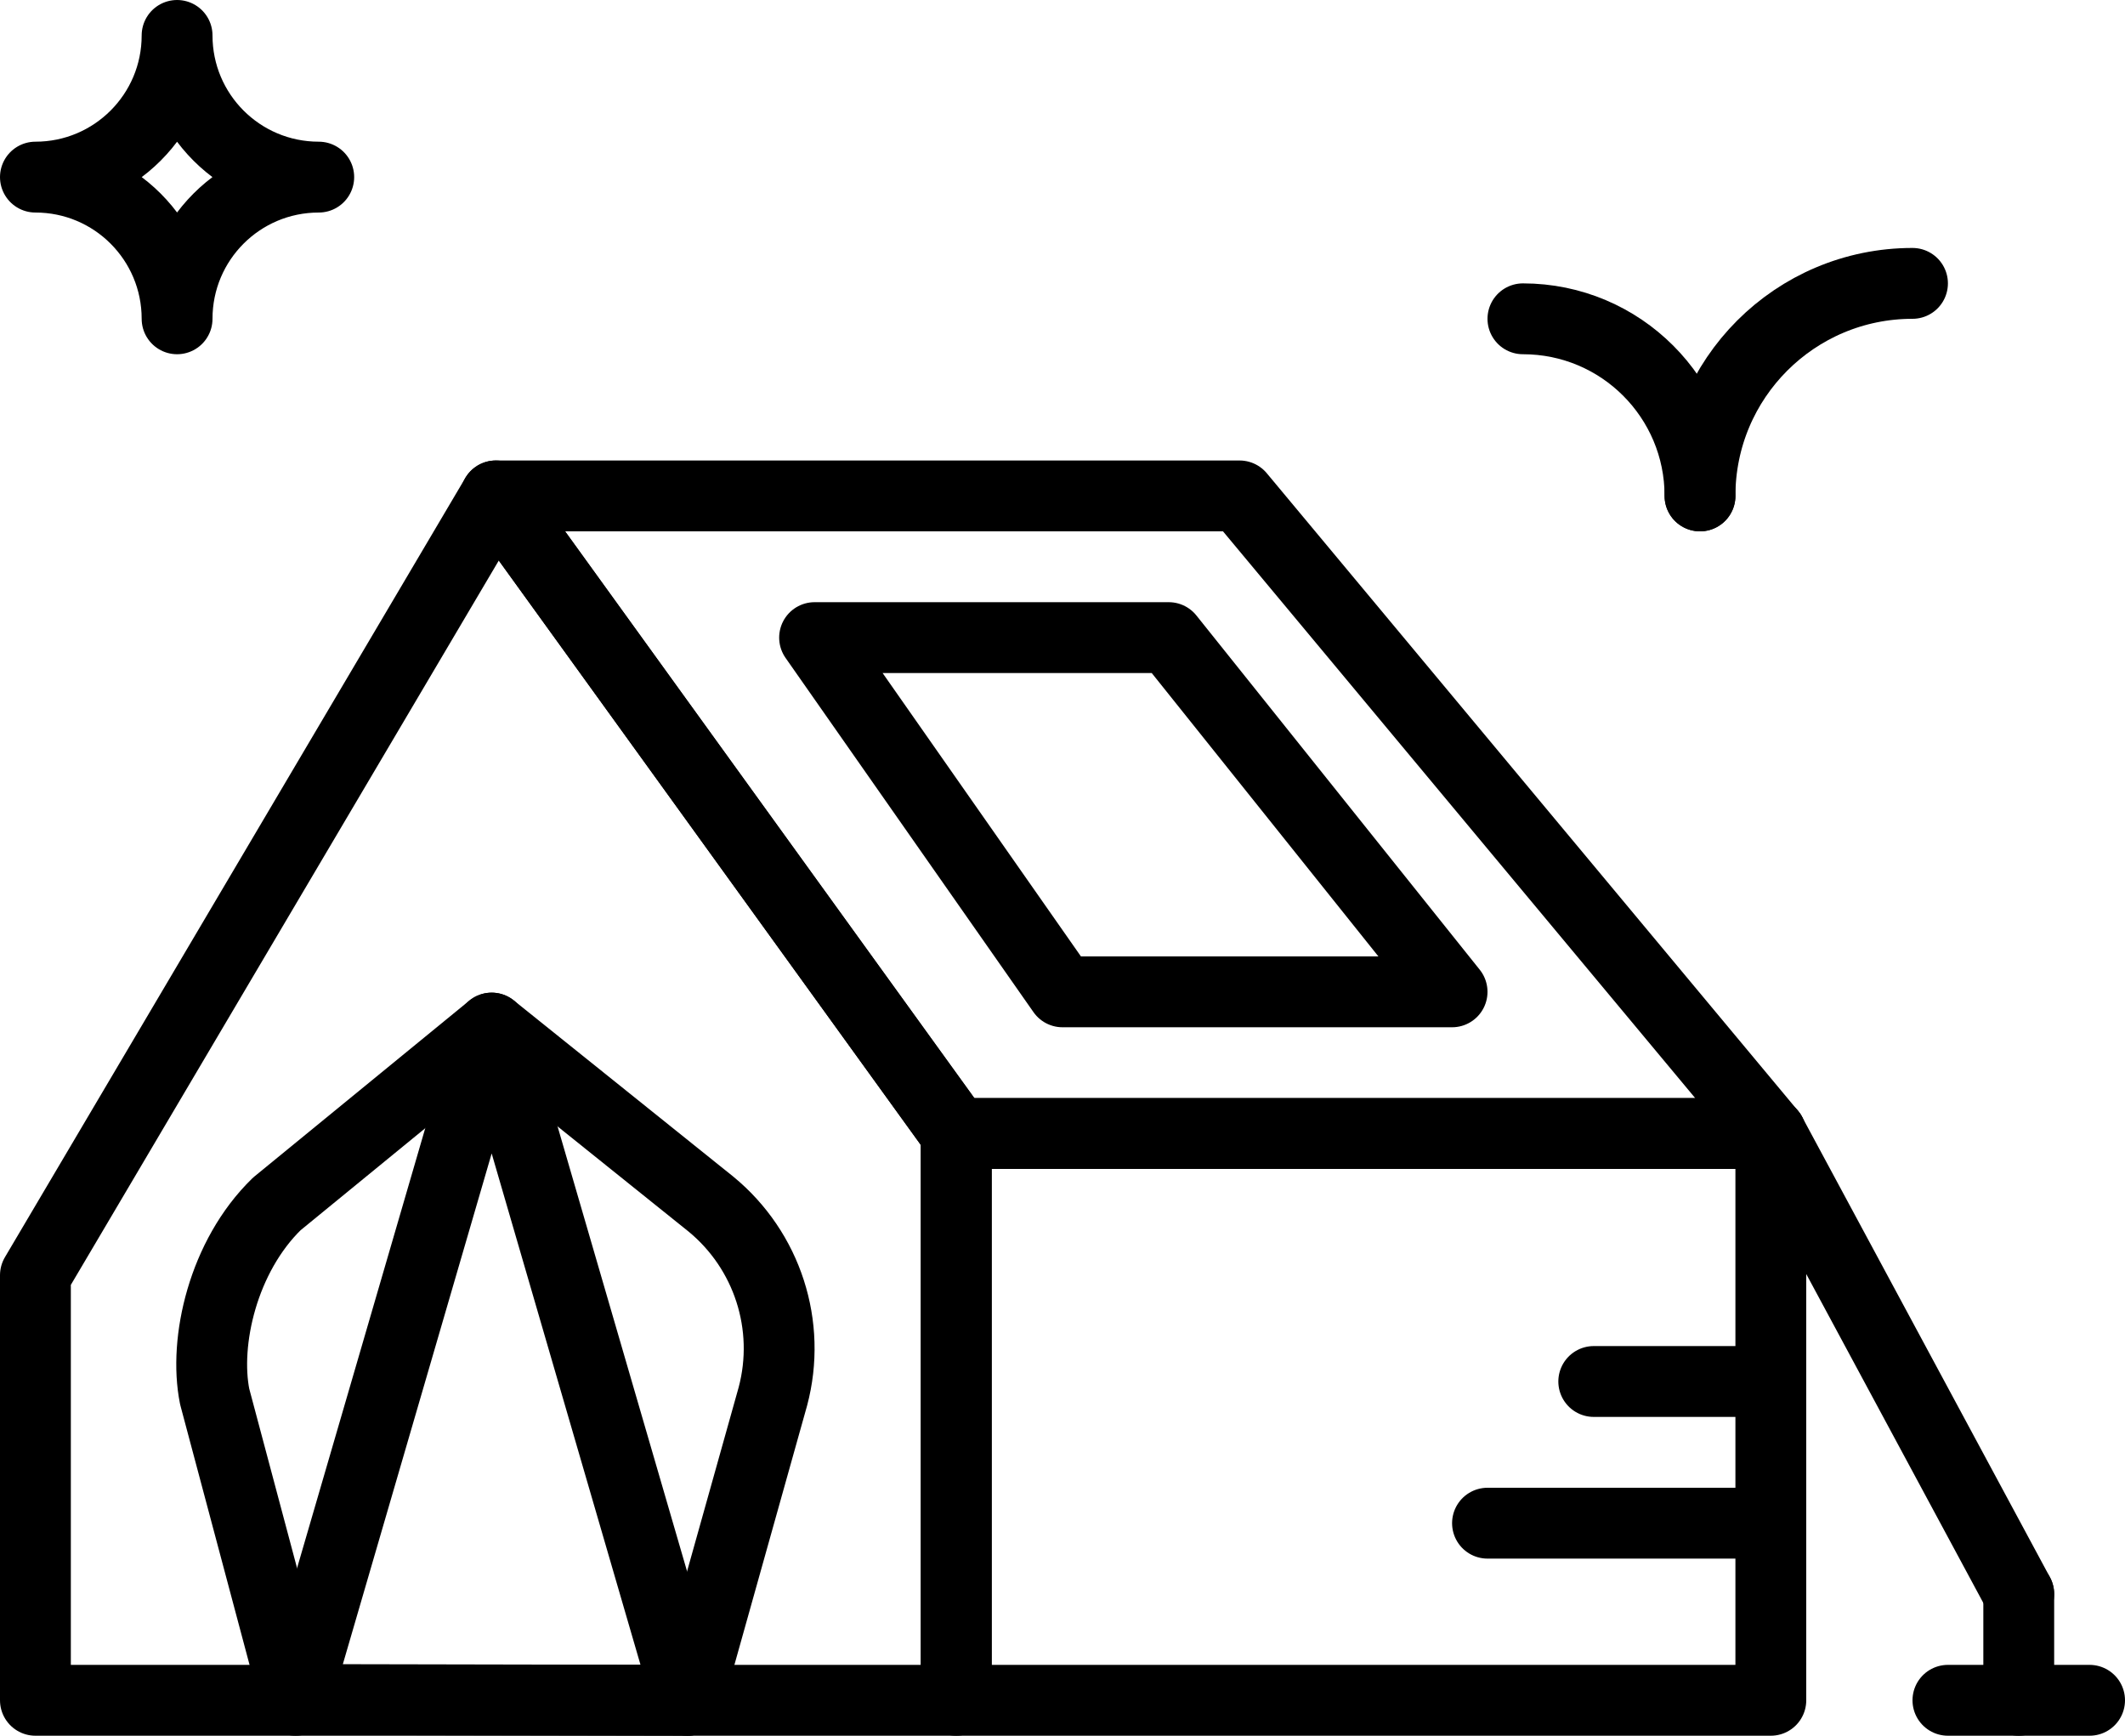 <?xml version="1.0" ?><svg height="49px" version="1.1" viewBox="0 0 60 49" width="60px" xmlns="http://www.w3.org/2000/svg" xmlns:xlink="http://www.w3.org/1999/xlink"><title/><desc/><defs/><g fill="none" fill-rule="evenodd" id="Page-1" stroke="none" stroke-linecap="round" stroke-width="1"><g id="Outdoor-2---Outline" stroke="#000000" stroke-width="2" transform="translate(-120, -767)"><g id="31--Tent--(outdoor,-camping,-travel)" transform="translate(121, 768)"><polygon id="Stroke-747" points="26 47 49 47 49 31 26 31" stroke-linejoin="round"/><polygon id="Stroke-748" points="49 31 26 31 13 13 34 13" stroke-linejoin="round"/><polygon id="Stroke-749" points="40 27 29 27 22 17 32 17" stroke-linejoin="round"/><polygon id="Stroke-750" points="13 13 0 35 0 47 26 47 26 31" stroke-linejoin="round"/><path d="M56,47 L56,44" id="Stroke-751" stroke-linejoin="round"/><path d="M54,47 L58,47" id="Stroke-752" stroke-linejoin="round"/><path d="M49,31 L56,44" id="Stroke-753" stroke-linejoin="round"/><path d="M7.348,46.978 L12.854,28.086 C12.864,28.061 12.899,28.061 12.912,28.086 L18.418,47 L7.348,46.978 L7.348,46.978 Z" id="Stroke-754" stroke-linejoin="round"/><path d="M7.348,47 L5.061,38.424 C4.75,36.866 5.298,34.463 6.816,32.987 L12.883,28.023" id="Stroke-755" stroke-linejoin="round"/><path d="M18.417,47 L20.822,38.424 C21.355,36.424 20.668,34.298 19.067,32.987 L12.882,28.023" id="Stroke-756" stroke-linejoin="round"/><path d="M4,-0 C4,2.211 2.211,4 0,4 C2.211,4 4,5.789 4,8 C4,5.789 5.789,4 8,4 C5.789,4 4,2.211 4,-0 L4,-0 Z" id="Stroke-757" stroke-linejoin="round"/><path d="M47,13 C47,9.684 49.684,7 53,7" id="Stroke-758"/><path d="M47,13 C47,10.236 44.764,8 42,8" id="Stroke-759"/><path d="M49,38 L44,38" id="Stroke-760" stroke-linejoin="round"/><path d="M49,42 L41,42" id="Stroke-761" stroke-linejoin="round"/></g></g></g></svg>